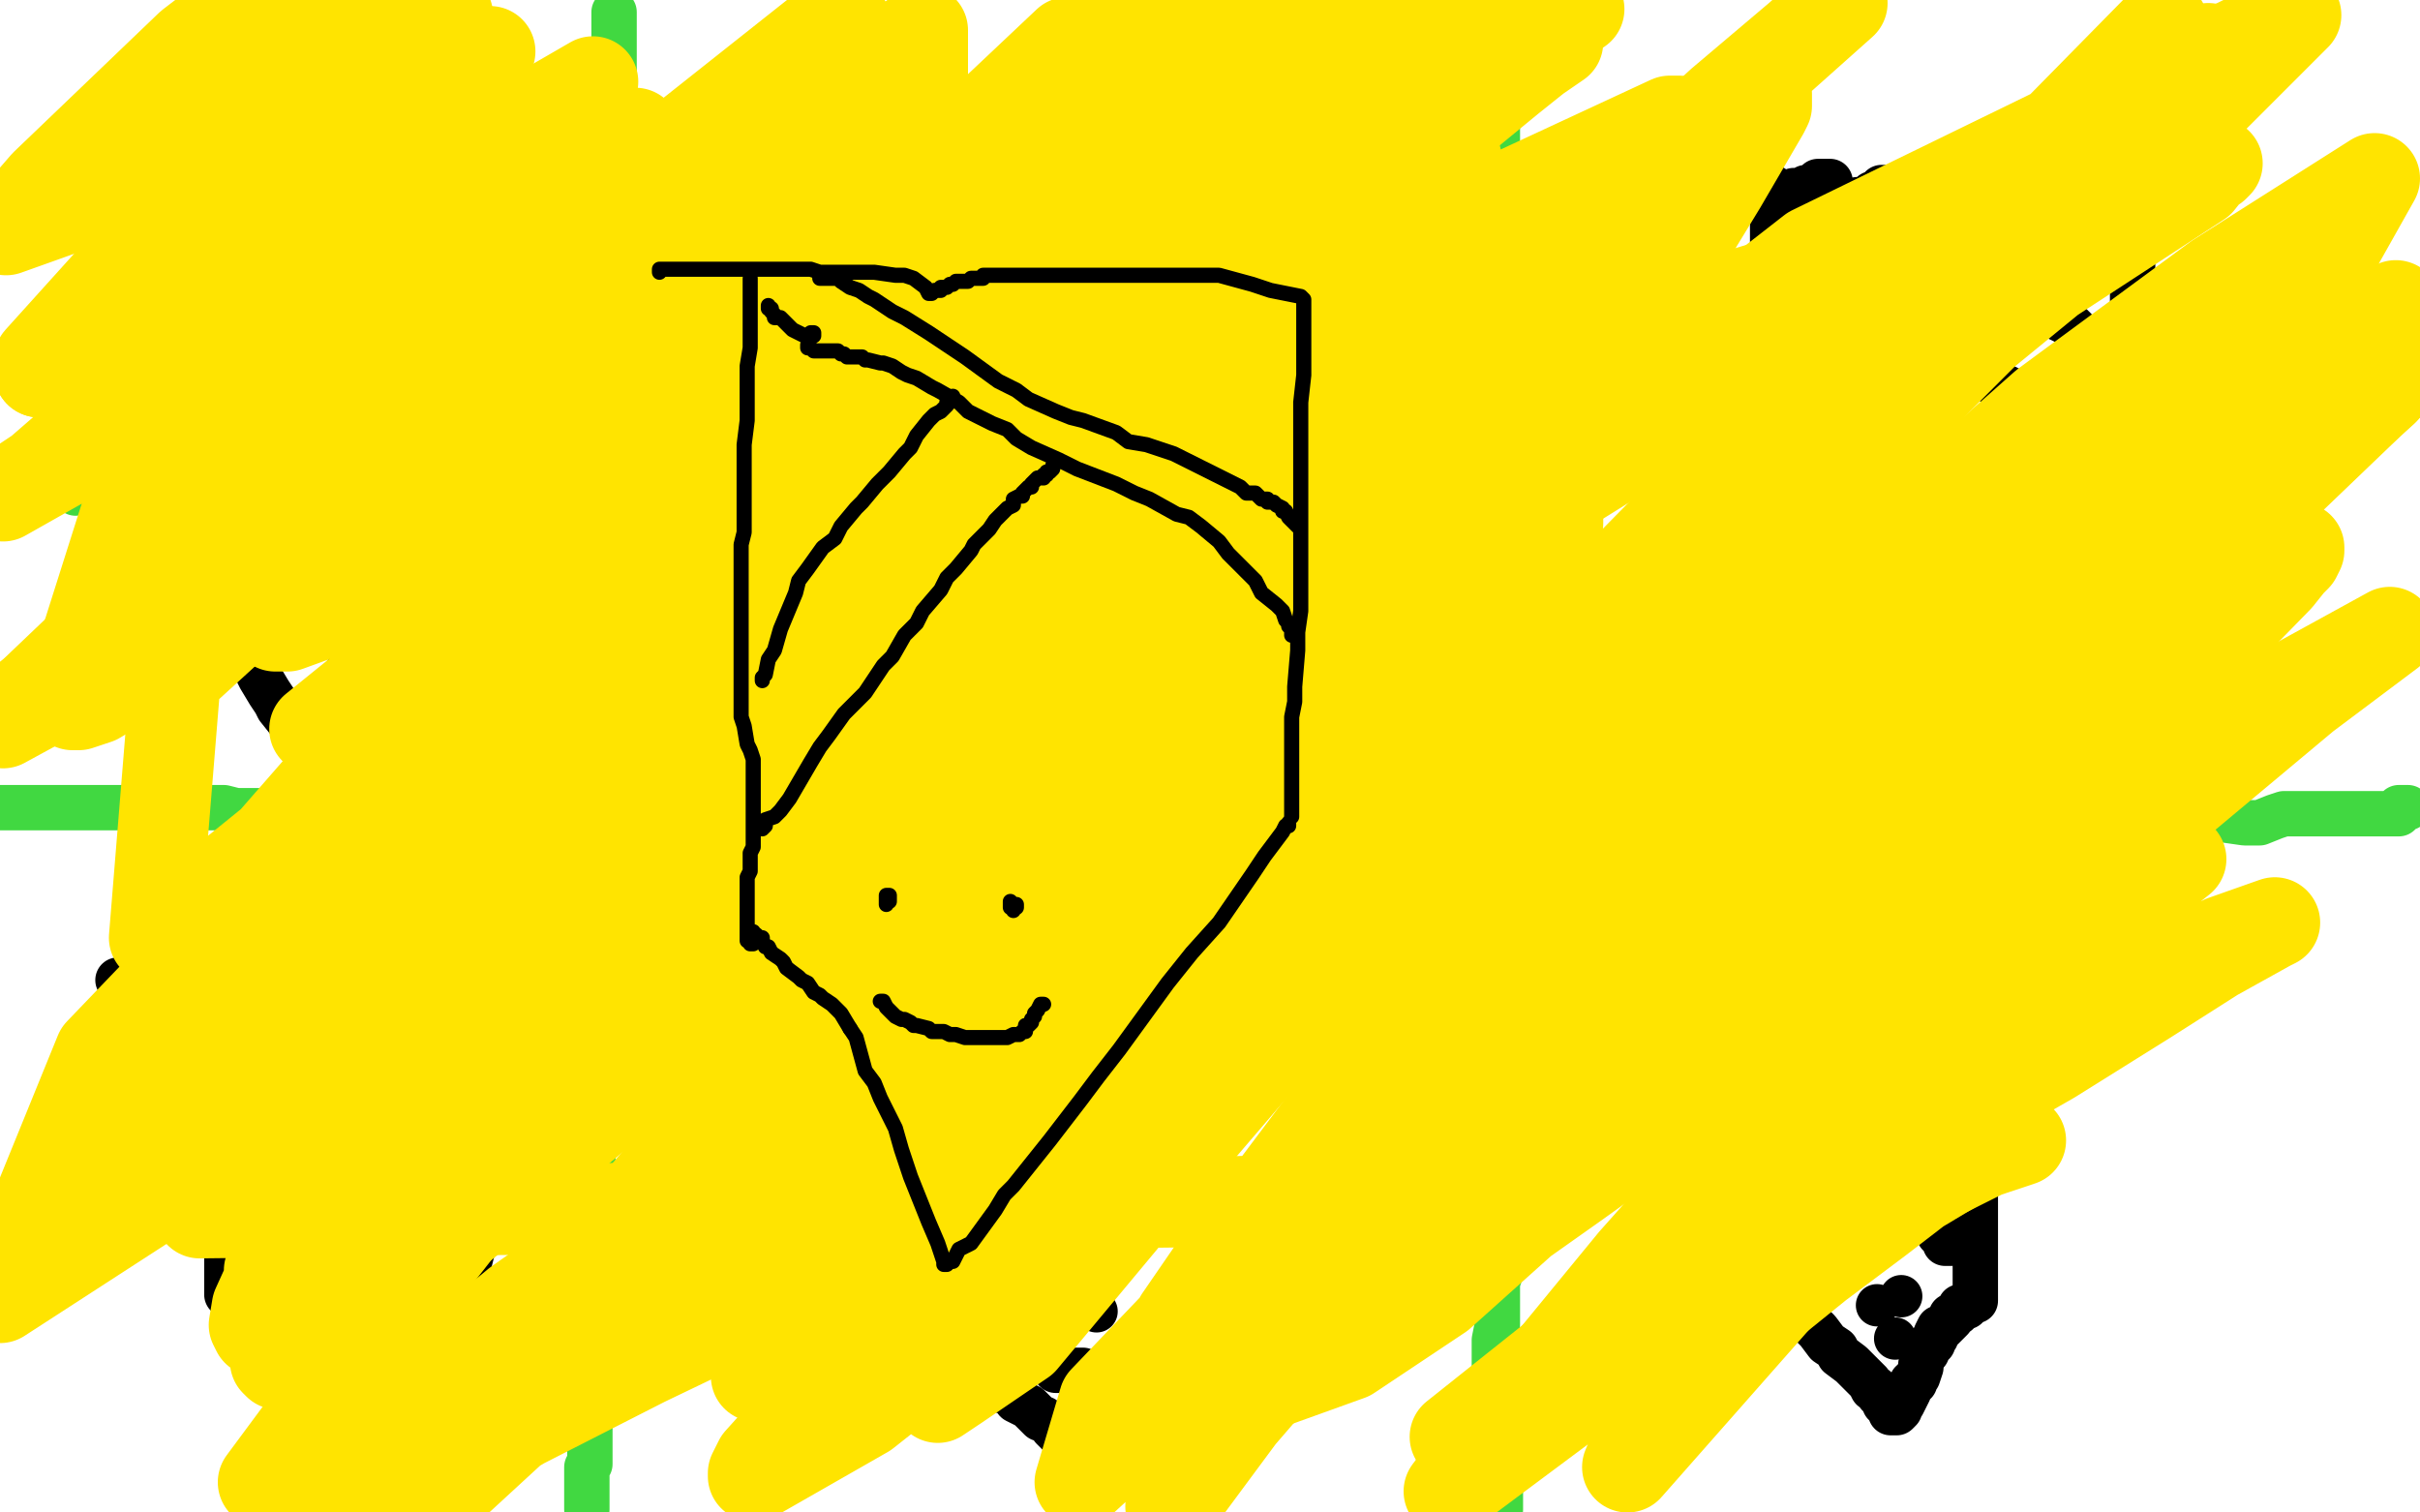 <?xml version="1.0" standalone="no"?>
<!DOCTYPE svg PUBLIC "-//W3C//DTD SVG 1.1//EN"
"http://www.w3.org/Graphics/SVG/1.1/DTD/svg11.dtd">

<svg width="800" height="500" version="1.1" xmlns="http://www.w3.org/2000/svg" xmlns:xlink="http://www.w3.org/1999/xlink" style="stroke-antialiasing: false"><desc>This SVG has been created on https://colorillo.com/</desc><rect x='0' y='0' width='800' height='500' style='fill: rgb(255,255,255); stroke-width:0' /><polyline points="203,4 203,5 203,5 203,6 203,7 203,8 203,9 203,10 203,11 203,12 203,13 203,14 203,15 203,16 203,17 203,19 203,20 203,21 203,23 203,24 203,25 203,28 203,30 203,31 203,34 203,36 203,37 203,42 203,45 203,46 203,47 203,48 203,49 203,52 203,54 203,56 203,59 203,61 203,63 203,66 203,68 203,69 203,70 203,71 203,73 203,75 203,76 203,79 203,80 203,81 203,83 203,84 203,85 203,88 203,89 203,92 203,94 203,97 203,99 203,100 203,103 203,105 203,107 203,109 203,113 203,115 203,116 203,117 203,118 203,119 203,121 203,124 203,126 203,132 203,134 203,136 203,138 203,139 203,140 203,141 203,142 203,145 203,146 203,147 203,149 203,151 203,152 203,153 203,155 203,156 203,157 203,161 203,163 203,164 203,167 203,169 203,170 203,174 202,176 202,177 202,180 201,181 201,182 201,183 201,184 201,186 201,188 201,190 201,191 201,193 201,194 201,195 201,196 201,197 201,198 201,199 201,200 201,201 201,202 201,203 201,204 201,206 201,207 201,209 201,210 201,211 201,215 201,216 201,218 201,220 200,220 200,221 200,223 200,225 200,228 200,229 200,231 200,235 200,236 200,237 199,238 199,240 199,241 199,242 199,243 199,245 199,246 199,248 199,251 199,253 199,258 199,260 199,261 199,263 199,265 199,266 199,269 199,270 199,271 199,273 199,274 199,275 199,278 199,279 199,281 198,283 198,284 198,287 198,289 198,291 198,293 198,295 198,296 198,298 198,299 198,300 198,302 198,303 198,304 198,305 198,306 198,309 198,311 198,313 198,314 198,319 198,321 198,325 197,327 197,328 197,332 197,334 196,337 196,339 196,340 196,341 196,343 196,344 196,345 196,347 196,348 196,350 196,351 196,352 196,353 196,358 196,362 196,366 196,368 196,369 196,372 196,373 196,374 196,378 196,381 196,384 196,386 196,389 196,390 196,391 196,394 195,395 195,397 195,399 195,400 195,401 195,403 195,405 195,406 195,407 195,408 195,409 195,410 195,411 195,412 195,414 195,417 195,425 195,428 195,432 195,434 195,435 195,436 195,437 195,439 195,443 195,444 195,445 195,446 195,448 195,450 195,452 195,455 195,461 195,463 195,465 195,467 195,468 195,469 195,470 195,472 195,477 195,479 195,481 195,482 195,484 194,485 194,486 194,487 194,488 194,489 194,490 194,491 194,492 194,493 194,494 194,495 194,497 194,498 194,499" style="fill: none; stroke: #41d841; stroke-width: 15; stroke-linejoin: round; stroke-linecap: round; stroke-antialiasing: false; stroke-antialias: 0; opacity: 1.0"/>
<polyline points="494,1 494,2 494,2 495,3 495,3 495,4 495,4 495,5 495,5 495,6 495,6 495,7 495,8 495,10 495,11 495,12 495,13 495,15 495,16 495,18 495,19 495,21 495,22 495,24 495,26 495,28 495,32 495,33 495,34 495,37 495,38 495,39 495,41 495,42 495,44 495,46 495,48 495,50 495,51 495,53 495,57 495,59 495,60 495,64 495,65 495,68 495,71 495,72 495,74 495,78 495,80 495,82 495,83 495,84 495,86 495,88 495,89 495,92 495,94 495,96 495,98 495,100 495,101 495,103 495,105 495,108 495,109 495,110 495,111 495,112 495,113 495,116 495,118 495,119 495,122 495,124 495,127 495,130 495,132 495,136 495,137 495,141 495,143 495,146 495,154 495,160 495,164 495,169 496,176 496,178 497,181 497,183 498,186 499,192 499,195 500,198 501,204 501,205 501,206 501,207 501,208 501,209 501,210 501,212 501,214 500,216 500,218 500,220 500,222 500,224 500,227 500,231 500,234 500,240 500,244 500,251 500,260 500,263 500,266 501,271 501,274 501,276 501,280 501,283 501,288 501,289 501,291 501,296 501,299 501,302 500,306 499,308 499,311 499,317 499,320 499,324 499,336 499,344 499,351 499,365 499,370 500,384 501,391 502,395 502,397 501,399 500,405 499,409 498,413 496,421 495,424 495,428 495,438 494,443 494,454 494,460 494,464 494,475 494,479 494,481 496,482 496,483 496,484 496,485 496,488 496,491 496,497 496,499" style="fill: none; stroke: #41d841; stroke-width: 15; stroke-linejoin: round; stroke-linecap: round; stroke-antialiasing: false; stroke-antialias: 0; opacity: 1.0"/>
<polyline points="1,162 2,162 2,162 3,162 3,162 4,162 4,162 5,162 5,162 6,162 6,162 8,162 9,162 10,162 11,162 12,162 13,162 14,162 16,162 17,162 18,162 19,162 20,162 21,162 22,162 23,162 24,162 25,162 25,163" style="fill: none; stroke: #41d841; stroke-width: 15; stroke-linejoin: round; stroke-linecap: round; stroke-antialiasing: false; stroke-antialias: 0; opacity: 1.0"/>
<polyline points="0,267 1,267 1,267 3,267 3,267 4,267 4,267 5,267 5,267 7,267 7,267 9,267 9,267 12,267 12,267 18,267 20,267 23,267 28,267 30,267 31,267 36,267 37,267 40,267 41,267 43,267 46,267 47,267 49,267 51,267 53,267 55,267 56,267 58,267 60,267 61,267 62,267 63,267 64,267 65,267 67,267 68,267 70,267 71,267 72,267 74,267 78,268 79,268 84,268 87,268 90,268 96,268 100,268 103,268 109,268 112,268 116,270 117,270 118,270 119,270 121,270 128,268 132,267 141,265 145,264 149,263 155,263 157,263 160,263 164,263 167,263 169,263 174,263 177,264 183,264 187,265 190,265 195,266 197,266 199,266 203,266 205,266 208,266 214,266 217,266 220,266 226,266 230,266 234,266 246,266 253,266 273,272 287,275 302,279 332,285 345,286 359,286 383,279 384,279 385,279 388,277 390,276 393,276 400,274 403,273 408,273 414,273 417,273 420,274 426,275 429,275 432,275 438,275 442,275 447,275 450,275 452,275 457,275 460,275 463,275 468,275 471,275 478,275 481,275 484,275 490,275 492,275 495,275 497,275 502,275 505,275 509,275 512,275 515,275 521,277 524,277 527,278 534,279 536,280 537,281 538,281 540,280 543,279 546,278 549,277 555,276 557,275 561,274 562,273 564,273 569,273 571,273 573,272 578,272 580,271 582,271 587,271 589,271 593,271 594,271 597,271 599,271 603,271 605,271 609,271 612,271 614,271 618,271 620,272 625,273 626,273 628,273 631,273 634,273 636,273 641,274 643,274 646,274 653,275 658,276 663,277 670,277 673,277 674,277 674,278 676,278 677,278 679,278 682,278 686,277 699,274 705,274 712,273 719,271 722,271 724,271 729,271 732,271 735,271 742,272 745,272 747,272 752,270 755,269 758,269 763,269 766,269 770,269 772,269 774,269 778,269 779,269 781,269 783,269 786,269 787,269 790,269 792,269 793,269 793,268 793,267 794,267 795,267 796,267" style="fill: none; stroke: #41d841; stroke-width: 15; stroke-linejoin: round; stroke-linecap: round; stroke-antialiasing: false; stroke-antialias: 0; opacity: 1.0"/>
<polyline points="59,58 60,58 61,58 63,58 64,58 65,58 66,58 67,57 68,57 69,57 70,57 71,57 72,57 73,57 74,56 75,56 76,56 78,56 79,55 80,55 82,54 84,54 86,54 87,54 88,54 89,54 91,54 92,54 94,54 95,54 96,54 98,55 99,55 101,55 103,55 103,56 104,56 105,56 107,56 108,56 109,56 110,56 111,56 112,56 114,56 115,56 116,56 117,56 119,56 120,56 122,56 124,56 125,56 126,56 128,56 129,56 130,56 131,56 132,56 133,56 135,57 136,58 137,58 138,58 139,58 140,58 141,58 142,59 143,59 144,59 145,59 146,60 148,60 149,60 150,60 151,60 152,60 154,60 155,60 156,60 156,61 157,61 158,61 159,61 160,61 161,61 162,61 163,61 164,61 165,61 166,61 167,61 168,61 169,61 170,61 171,61 172,61 173,61 174,61 175,61 176,61 177,61 178,61 179,61" style="fill: none; stroke: #000000; stroke-width: 15; stroke-linejoin: round; stroke-linecap: round; stroke-antialiasing: false; stroke-antialias: 0; opacity: 1.0"/>
<polyline points="180,61 180,62 180,62 180,63 180,63 180,64 180,64 180,66 180,66 180,67 180,67 180,68 180,72 180,73 180,75 180,77 180,78 180,80 180,81 179,83 179,87 179,89 179,90 179,95 179,96 179,98 179,101 179,102 179,104 179,105 179,106 179,110 179,111 179,115 179,117 179,118 179,120 179,123 179,126 179,128 179,130 179,132 179,137 179,139 179,141 179,145 179,147 179,149 179,152 179,153 179,154 179,157 179,159 179,161 179,162 179,161 179,160" style="fill: none; stroke: #000000; stroke-width: 15; stroke-linejoin: round; stroke-linecap: round; stroke-antialiasing: false; stroke-antialias: 0; opacity: 1.0"/>
<polyline points="62,58 61,58 61,58 60,58 60,58 59,58 59,58 58,58 57,58 56,58 55,58 54,58 53,58 52,58 51,58 50,58 49,58 48,58 47,58 46,58 45,58 44,58 43,58 43,59 42,59 41,59 41,60 41,61 41,61 41,62 41,62 41,64 41,64 41,65 41,65 41,66 41,66 41,71 41,71 41,74 41,76 41,78 41,79 41,83 41,85 41,86 41,91 41,92 41,94 41,98 42,100 42,103 43,109 43,113 43,119 43,122 43,124 43,129 43,131 43,134 44,140 44,142 44,143 44,146 44,147 44,149 44,152 44,153 44,157 44,158 44,159 44,160 44,161 44,161 44,163 44,163 45,164 45,164 46,165 46,165 47,166 47,166 47,167 48,169 50,169 51,172 53,173 54,175 55,176 57,179 58,180 62,185 65,188 66,191 70,196 72,199 75,204 78,206 79,210 83,217 85,222 86,224 89,229 91,232 92,234 96,239 97,240 98,241" style="fill: none; stroke: #000000; stroke-width: 15; stroke-linejoin: round; stroke-linecap: round; stroke-antialiasing: false; stroke-antialias: 0; opacity: 1.0"/>
<polyline points="100,247 100,246 100,246 101,246 101,246 101,245 101,245 102,244 102,244 103,243 103,243 104,240 104,240 106,238 106,236 109,230 112,226 117,219 120,215 122,212 127,205 128,202 131,199 135,192 138,189 143,182 145,180 147,177 150,173 151,172 153,170 154,168 155,168 155,167 156,167 157,167 158,167 159,167 159,166 160,166 160,165 161,165 162,164 163,164 163,163 164,163 165,162 166,162 167,161 168,161 168,160 169,160" style="fill: none; stroke: #000000; stroke-width: 15; stroke-linejoin: round; stroke-linecap: round; stroke-antialiasing: false; stroke-antialias: 0; opacity: 1.0"/>
<polyline points="77,63 78,63 78,63 80,63 80,63 81,63 81,63 84,63 84,63 86,63 86,63 92,63 92,63 95,64 95,64 100,66 116,71 124,74 131,77 143,81 146,83 148,83 152,87 154,88 156,89 158,91 159,91 160,92 161,92 162,92 163,92 164,92 165,93 165,94 165,95 166,96 167,96 167,97 168,97 168,98 169,98 170,98" style="fill: none; stroke: #000000; stroke-width: 15; stroke-linejoin: round; stroke-linecap: round; stroke-antialiasing: false; stroke-antialias: 0; opacity: 1.0"/>
<polyline points="48,81 49,81 49,81 49,82 49,82 50,82 50,82 51,82 51,82 52,82 52,82 56,83 56,83 57,84 59,84 65,87 67,87 70,88 75,90 78,92 82,94 84,96 87,97 91,99 93,101 95,102 98,103 101,105 103,105 106,106 108,107 110,107 113,107 114,107 116,107 120,107 122,107 123,107 126,107 127,108 130,109 131,109 133,110 135,111 137,111 138,112 140,113 141,114 142,115 144,117 146,117 147,118 148,118 149,119 151,120 152,120 153,120 155,121 156,121 157,121 159,121 161,121 162,122 164,123" style="fill: none; stroke: #000000; stroke-width: 15; stroke-linejoin: round; stroke-linecap: round; stroke-antialiasing: false; stroke-antialias: 0; opacity: 1.0"/>
<polyline points="55,146 56,144 56,144 56,143 56,143 57,142 57,142 58,141 58,141 58,139 58,139 60,137 60,137 62,134 62,134 63,133 64,131 66,129 67,127 69,124 70,123 71,122 73,120 75,117 76,116 78,114 79,113 79,112 80,111 81,110 82,110 82,109 83,109 83,108 84,108 85,108" style="fill: none; stroke: #000000; stroke-width: 15; stroke-linejoin: round; stroke-linecap: round; stroke-antialiasing: false; stroke-antialias: 0; opacity: 1.0"/>
<polyline points="69,178 69,177 69,177 71,176 71,176 72,174 72,174 74,171 74,171 76,169 76,169 77,167 77,167 83,159 83,159 85,155 88,151 93,143 95,140 96,138 98,135 100,134 101,133 104,129 105,127 107,125 108,123 109,122 110,121 111,120 111,119 111,118 112,118 113,117 113,115 114,115 114,114 115,114 115,113 116,113" style="fill: none; stroke: #000000; stroke-width: 15; stroke-linejoin: round; stroke-linecap: round; stroke-antialiasing: false; stroke-antialias: 0; opacity: 1.0"/>
<circle cx="96.5" cy="183.5" r="7" style="fill: #000000; stroke-antialiasing: false; stroke-antialias: 0; opacity: 1.0"/>
<circle cx="115.5" cy="182.5" r="7" style="fill: #000000; stroke-antialiasing: false; stroke-antialias: 0; opacity: 1.0"/>
<polyline points="92,202 93,202 93,202 94,202 94,202 95,202 95,202 96,202 96,203 97,203 98,203 98,204 99,204 100,204 101,204 101,205 102,205 103,205 104,205" style="fill: none; stroke: #000000; stroke-width: 15; stroke-linejoin: round; stroke-linecap: round; stroke-antialiasing: false; stroke-antialias: 0; opacity: 1.0"/>
<polyline points="276,54 278,54 278,54 279,54 279,54 280,54 280,54 281,53 281,53 282,53 282,53 285,53 285,53 286,53 286,52 289,52 291,52 292,51 293,51 295,51 298,51 299,51 301,51 303,51 304,51 305,51 307,51 309,51 310,51 312,51 314,51 315,51 316,51 317,51 318,51 319,51 321,51 322,51 323,51 324,51 325,51 326,51 327,51 328,51 329,51 330,51 331,50 332,50 333,49 334,49 335,49 336,49 337,49 339,49 340,49 341,49 342,48 343,48 344,48 345,48 347,48 348,48 350,48 352,48 353,48 355,48 356,48 357,48 359,48 360,48 361,48 362,48 363,48 364,48 365,48 367,48 368,48 370,48 372,48 373,48 375,48 376,48 377,48 378,48 379,48 381,48 383,48 385,48 388,48 389,48 391,48 393,48 395,48 395,49 396,49 397,49 398,49 399,49 400,49 401,49 402,49 403,49 405,49 406,49 408,49 409,49 411,48 413,48 414,48 415,48 416,48 417,47 418,47 419,47 420,47 421,47 422,47 423,47 424,47 425,47 426,47 427,47 428,47 429,47 431,47 432,47 433,47 434,47 435,47 436,47 437,47 438,47 439,47 440,47 441,47 442,47 443,47 444,47 447,46 449,46 453,46 455,46 457,46 459,46 462,48 464,48 466,49 468,50 469,50 470,50 471,51 471,52 471,53 471,54 471,57 471,60 471,62 472,68 472,70 472,75 472,77 472,79 472,83 473,85 473,87 473,90 473,92 474,96 474,101 474,103 474,105 474,108 474,111 474,112 474,115 474,117 475,119 475,120 475,122 475,124 475,126 475,128 476,130 476,131 476,132 476,134 476,136 476,137 476,138 476,140 476,141 476,142 476,143 476,146 476,148 475,149 474,152 471,155 470,157 469,159 465,163 463,164 460,168 458,170 456,172 452,174 451,176 448,178 447,179 445,181 443,182 439,187 437,190 433,193 428,197 426,198 422,202 420,204 419,206 414,213 411,216 409,219 406,223 404,225 401,228 401,230 399,230 397,232 395,232 395,233 394,233 392,233 392,234 391,234 390,235 389,236 389,238 387,238 387,240 386,240 385,240 385,241 384,241 383,242 382,242 382,243 381,243 380,243 379,243 378,243 377,243 374,241 373,240 371,239 368,237 367,236 363,234 360,233 358,231 354,229 352,227 351,225 348,221 346,219 346,218 343,215 341,214 340,211 337,208 336,207 333,203 333,202 331,200 328,196 328,195 326,193 323,191 322,190 321,188 319,186 317,185 317,184 315,183 315,182 314,181 313,180 312,179 311,179 310,179 310,178 309,177 306,175 305,175 304,174 301,173 300,172 298,171 296,171 295,171 295,170 295,172 295,171 295,170 295,164 295,161 295,158 294,155 293,150 293,147 293,140 293,137 292,131 292,128 292,126 291,120 291,117 291,114 290,109 290,106 290,104 290,99 290,96 290,93 290,87 290,84 290,79 290,76 290,74 290,70 290,69 290,68 290,66 290,65 290,64 290,63" style="fill: none; stroke: #000000; stroke-width: 15; stroke-linejoin: round; stroke-linecap: round; stroke-antialiasing: false; stroke-antialias: 0; opacity: 1.0"/>
<polyline points="315,60 316,60 316,60 317,60 317,60 318,60 318,60 319,60 319,60 322,60 322,60 323,60 323,60 324,60 324,60 328,60 330,60 334,60 336,60 337,60 341,61 343,61 344,62 348,63 349,64 353,66 354,67 356,68 356,69 359,70 360,71 362,72 363,72 364,73 366,74 368,75 369,75 370,75 371,76 372,76 373,76 376,77 377,78 379,78 380,78 381,79 383,79 385,80 387,81 388,82 391,83 392,84 396,85 398,86 399,87 403,89 405,89 407,91 413,92 415,93 417,94 421,96 424,97 427,99 429,100 431,100 433,101 437,103 439,105 446,106 452,107 456,109 460,110 461,110 461,111 463,112 467,113 481,120 486,122 490,125 492,126" style="fill: none; stroke: #000000; stroke-width: 15; stroke-linejoin: round; stroke-linecap: round; stroke-antialiasing: false; stroke-antialias: 0; opacity: 1.0"/>
<polyline points="294,92 295,92 295,92 296,92 296,92 299,93 299,93 304,95 304,95 306,96 306,96 308,97 308,97 314,100 314,100 318,102 325,104 327,106 329,107 333,107 336,108 337,109 341,110 344,111 346,113 351,114 354,116 360,117 363,119 365,120 369,121 371,122 373,122 377,123 380,124 382,124 387,126 389,127 392,128 398,129 401,131 405,132 407,134 411,135 416,137 418,138 420,138 425,141 426,141 428,142 432,143 434,144 436,144 440,146 441,147 443,148 446,149 449,151 451,151 453,151 454,152 457,154 460,154 463,156 465,157 466,159 467,159 467,160 467,161 467,162" style="fill: none; stroke: #000000; stroke-width: 15; stroke-linejoin: round; stroke-linecap: round; stroke-antialiasing: false; stroke-antialias: 0; opacity: 1.0"/>
<polyline points="302,157 302,156 302,156 303,155 303,155 304,154 304,154 305,152 305,152 305,150 305,150 307,148 307,148 308,146 308,146 311,140 312,138 314,134 319,127 322,123 325,119 328,114 330,113 332,110 333,108 334,108 334,107 334,106" style="fill: none; stroke: #000000; stroke-width: 15; stroke-linejoin: round; stroke-linecap: round; stroke-antialiasing: false; stroke-antialias: 0; opacity: 1.0"/>
<polyline points="323,183 324,182 324,182 325,182 325,182 325,181 325,181 326,180 326,180 328,178 328,178 329,177 329,177 330,174 330,174 333,169 335,167 338,161 341,158 345,154 349,147 352,144 354,140 357,136 359,134 361,131 364,127 365,125 366,125 366,124 367,124" style="fill: none; stroke: #000000; stroke-width: 15; stroke-linejoin: round; stroke-linecap: round; stroke-antialiasing: false; stroke-antialias: 0; opacity: 1.0"/>
<circle cx="362.5" cy="178.5" r="7" style="fill: #000000; stroke-antialiasing: false; stroke-antialias: 0; opacity: 1.0"/>
<circle cx="391.5" cy="181.5" r="7" style="fill: #000000; stroke-antialiasing: false; stroke-antialias: 0; opacity: 1.0"/>
<polyline points="360,202 360,203 360,203 361,203 361,203 362,203 362,203 363,203 363,203 364,204 364,204 365,204 365,205 366,205 367,205 368,205 368,206 369,206 370,207 372,207 373,207 374,207 375,207 376,207 377,207 378,207 379,207 380,207 381,207 382,207 383,207 384,207 385,207 386,206 388,206 389,205 390,205" style="fill: none; stroke: #000000; stroke-width: 15; stroke-linejoin: round; stroke-linecap: round; stroke-antialiasing: false; stroke-antialias: 0; opacity: 1.0"/>
<polyline points="586,62 586,63 586,63 586,64 586,64 586,65 586,65 586,67 586,67 586,69 586,69 586,71 586,71 586,77 586,79 586,80 586,82 586,84 587,87 587,91 588,95 588,98 588,103 588,106 588,109 588,110 588,113 588,115 589,117 589,119 590,122 590,124 590,128 590,129 590,131 591,133 591,137 591,139 592,142 592,144 592,145 593,148 593,150 593,151 593,155 593,156 593,157 593,158 594,157 595,157 596,157 596,158 597,158 597,159 600,161 601,164 602,165 606,169 608,170 610,172 615,178 618,182 621,185 625,190 626,192 628,196 629,197 630,198 632,203 633,205 633,207 635,210 635,212 636,214 637,217 638,218 639,218 639,220 641,221 643,223 644,224 645,225 646,225 646,226 647,228 647,229 648,229 648,231 648,232 649,233 649,234 649,235 650,236 651,236 652,236 653,236 653,235 654,234 655,233 655,231 656,230 658,228 659,227 659,225 660,223 661,223 662,222 663,220 664,220 665,217 667,216 668,214 670,211 670,210 671,209 673,205 675,204 677,202 677,201 679,200 681,198 681,196 682,195 685,191 686,190 687,189 688,187 689,187 689,186 690,186 691,185 693,184 694,183 694,182 696,182 698,180 699,180 700,179 701,179 702,178 704,176 705,176 705,175 705,174 705,173 705,170 705,168 705,164 705,162 705,157 705,156 705,153 705,144 705,140 705,136 705,129 705,126 705,123 705,111 705,102 705,94 705,84 705,82 705,81 705,80 705,79 705,75 705,72 705,71 705,70 705,69 705,68 705,67 705,66 705,65 705,64 705,63 705,62 705,61 704,62 703,62 702,63 701,64 700,64 699,65 698,65 697,65 694,65 693,65 691,65 690,65 689,65 687,65 686,65 685,65 683,65 682,65 681,65 678,65 677,65 675,65 674,65 673,65 671,65 670,65 668,65 667,65 665,65 664,65 663,65 662,65 661,65 659,65 658,65 657,65 655,64 654,63 652,63 651,63 650,63 649,63 648,63 647,63 645,63 644,63 643,63 642,63 641,63 640,63 639,63 638,63 637,63 635,63 634,63 633,63 632,63 631,63 631,62 630,62 629,62 628,62 627,62 626,62 625,62 624,62 623,62 622,62 622,63 621,63 620,64 619,64 618,65 617,66 616,66 615,66 614,66 614,67 613,67 612,67 611,67 610,67 610,68 610,69 610,72 610,77" style="fill: none; stroke: #000000; stroke-width: 15; stroke-linejoin: round; stroke-linecap: round; stroke-antialiasing: false; stroke-antialias: 0; opacity: 1.0"/>
<polyline points="591,64 592,64 592,64 593,64 593,64 593,63 593,63 594,63 595,63 596,63 597,62 598,62 599,62 600,62 600,61 601,61 601,60 602,60 603,60 604,60 605,60" style="fill: none; stroke: #000000; stroke-width: 15; stroke-linejoin: round; stroke-linecap: round; stroke-antialiasing: false; stroke-antialias: 0; opacity: 1.0"/>
<polyline points="598,69 599,69 599,69 600,69 600,69 601,69 601,69 602,69 602,69 603,69 603,69 604,69 604,69 606,69 606,69 607,69 608,69 610,69 612,69 613,69 614,69 616,69 617,70 620,71 622,72 623,74 628,76 630,77 634,79 635,79 636,81 639,82 640,83 642,84 645,86 647,86 648,87 652,89 654,90 658,92 659,93 661,94 664,96 665,97 668,98 671,100 673,101 675,102 680,105 684,107 688,111 690,113 693,114 696,119 698,120 699,122 701,123 701,124 702,124 702,125" style="fill: none; stroke: #000000; stroke-width: 15; stroke-linejoin: round; stroke-linecap: round; stroke-antialiasing: false; stroke-antialias: 0; opacity: 1.0"/>
<polyline points="705,151 704,151 704,151 703,151 703,151 702,151 702,151 700,150 700,150 698,148 698,148 696,147 696,147 695,146 695,146 694,145 689,142 687,141 685,139 681,137 679,136 677,135 673,133 671,132 666,130 665,129 663,128 661,127 659,126 658,126 657,125 655,124 653,124 650,122 649,122 646,120 644,120 642,120 639,118 637,118 635,117 632,116 630,115 629,115 626,114 626,113 623,111 622,111 620,110 618,109 616,108 616,107 614,106 613,106 612,105 611,104 610,104 610,103 608,103 607,103 606,102 605,102 605,101 604,101 604,100 603,100 602,100 601,99 600,99 600,98 599,98" style="fill: none; stroke: #000000; stroke-width: 15; stroke-linejoin: round; stroke-linecap: round; stroke-antialiasing: false; stroke-antialias: 0; opacity: 1.0"/>
<polyline points="596,142 597,142 597,142 598,141 598,141 598,140 598,140 599,139 599,139 600,138 600,138 601,137 601,137 603,134 603,134 604,132 605,132 606,131 606,130 608,129 608,127 609,126 610,124 611,124 611,123 612,123 612,122 612,121 614,120 614,119 615,118 615,117 616,117" style="fill: none; stroke: #000000; stroke-width: 15; stroke-linejoin: round; stroke-linecap: round; stroke-antialiasing: false; stroke-antialias: 0; opacity: 1.0"/>
<polyline points="612,161 612,160 612,160 612,159 612,159 612,158 612,158 613,156 613,156 615,155 615,155 616,153 616,153 617,150 617,150 619,147 619,146 620,145 622,143 623,143 623,142 624,141 625,141 626,140 627,139 628,138 629,137 630,137 630,136 631,135 632,134 632,133 633,133 634,132 634,131 634,130 634,129 635,129" style="fill: none; stroke: #000000; stroke-width: 15; stroke-linejoin: round; stroke-linecap: round; stroke-antialiasing: false; stroke-antialias: 0; opacity: 1.0"/>
<polyline points="640,163 641,163 641,163 642,163 642,163" style="fill: none; stroke: #000000; stroke-width: 15; stroke-linejoin: round; stroke-linecap: round; stroke-antialiasing: false; stroke-antialias: 0; opacity: 1.0"/>
<circle cx="664.5" cy="165.5" r="7" style="fill: #000000; stroke-antialiasing: false; stroke-antialias: 0; opacity: 1.0"/>
<polyline points="642,186 643,186 643,186 645,186 645,186 646,186 646,186 647,186 647,186 648,186 648,186 651,186 652,186 653,186 654,186 655,186 656,186 657,186 658,187" style="fill: none; stroke: #000000; stroke-width: 15; stroke-linejoin: round; stroke-linecap: round; stroke-antialiasing: false; stroke-antialias: 0; opacity: 1.0"/>
<polyline points="39,324 40,324 40,324 41,324 42,324 43,324 44,324 45,324 48,324 49,324 51,324 55,323 56,322 58,322 62,321 64,321 66,321 70,320 72,320 75,320 80,320 82,319 86,319 87,319 90,319 93,319 95,319 96,319 101,319 103,319 108,319 110,319 112,319 114,319 119,320 121,320 125,320 127,320 130,320 134,321 135,321 136,321 139,322 140,322 142,322 143,322 144,322 145,322 146,322 147,322 148,322 149,322 150,322 151,322 151,323 151,324 151,325 151,326 152,329 152,330 152,331 152,335 152,336 152,337 152,340 152,341 152,344 152,346 152,348 152,350 152,353 152,354 152,356 152,359 152,361 152,364 152,365 152,367 152,371 152,375 152,381 152,384 152,386 152,388 153,392 154,395 154,397 154,398 154,401 155,403 156,404 156,405 156,406 156,407 156,408 156,409 156,410 156,411 156,413 156,414 155,418 154,421 154,424 150,430 149,434 147,436 144,440 144,441 141,445 141,447 139,450 137,454 136,456 135,457 133,460 133,462 132,463 131,464 130,466 129,467 127,471 126,473 124,475 124,476 123,476 123,478 123,479 123,480 122,480 121,482 120,483 119,483 119,484 117,484 116,484 115,484 114,484 114,483 113,482 112,481 112,480 111,479 110,478 109,476 108,475 108,473 107,472 105,469 105,468 103,466 103,465 102,463 101,461 101,460 100,459 99,456 99,455 98,454 97,452 97,451 96,450 96,449 95,448 94,447 94,446 93,445 92,443 91,442 90,441 89,441 89,440 88,439 87,438 86,437 85,437 85,436 84,436 83,434 83,433 81,433 81,432 79,431 78,430 77,430 77,429 76,428 75,427 75,428 75,427 75,426 75,424 75,422 75,420 75,418 75,414 75,412 75,409 75,407 75,405 75,402 75,400 75,399 75,396 75,394 75,391 75,390 75,389 75,385 75,384 75,383 75,380 75,379 75,378 75,375 75,374 75,371 75,370 75,368 75,366 75,365 75,364 75,362 75,360 75,358 75,357 75,355 75,354 75,353 75,352 75,351 75,350 75,349 75,348 75,347 75,346 75,345 75,344 75,343 76,342 76,341 76,340 76,339 76,338 76,337 76,336 76,335 76,334 77,334 77,333 78,332 78,331 78,333" style="fill: none; stroke: #000000; stroke-width: 15; stroke-linejoin: round; stroke-linecap: round; stroke-antialiasing: false; stroke-antialias: 0; opacity: 1.0"/>
<polyline points="100,329 101,329 101,329 102,329 102,329 103,329 103,329 104,330 104,330 105,330 105,330 106,332 106,332 109,334 109,334 111,336 113,338 119,342 121,344 125,348 131,353 134,357 141,365 143,370 146,374 151,382 154,385 157,389 160,394 161,396 162,397" style="fill: none; stroke: #000000; stroke-width: 15; stroke-linejoin: round; stroke-linecap: round; stroke-antialiasing: false; stroke-antialias: 0; opacity: 1.0"/>
<polyline points="73,342 74,342 74,342 74,343 74,343 75,344 75,344 76,345 76,345 79,349 79,349 83,353 83,353 87,356 87,356 96,366 101,371 110,381 114,386 118,392 125,401 127,406 131,409 138,415 142,418 145,422 152,428 155,430 158,433 160,434 160,435 161,435 162,435" style="fill: none; stroke: #000000; stroke-width: 15; stroke-linejoin: round; stroke-linecap: round; stroke-antialiasing: false; stroke-antialias: 0; opacity: 1.0"/>
<polyline points="86,412 86,411 86,411 87,411 87,411 88,410 88,410 89,408 89,408 90,407 90,407 91,404 91,404 92,403 93,402 94,400 96,399 97,398 97,397 98,397 98,396 99,395 100,395 100,393 101,393 101,392 102,391 102,390 102,389 103,388 104,387 104,386 105,385 105,384 106,384" style="fill: none; stroke: #000000; stroke-width: 15; stroke-linejoin: round; stroke-linecap: round; stroke-antialiasing: false; stroke-antialias: 0; opacity: 1.0"/>
<polyline points="98,435 99,434 99,434 100,432 100,432 100,431 100,431 101,428 101,428 102,425 102,425 103,423 103,423 105,420 105,420 106,417 107,416 107,414 108,414 109,412 110,411 110,410 111,410 112,409 112,408 113,408 113,407 114,407 114,406" style="fill: none; stroke: #000000; stroke-width: 15; stroke-linejoin: round; stroke-linecap: round; stroke-antialiasing: false; stroke-antialias: 0; opacity: 1.0"/>
<circle cx="117.5" cy="434.5" r="7" style="fill: #000000; stroke-antialiasing: false; stroke-antialias: 0; opacity: 1.0"/>
<circle cx="126.5" cy="434.5" r="7" style="fill: #000000; stroke-antialiasing: false; stroke-antialias: 0; opacity: 1.0"/>
<polyline points="116,452 116,453 116,453 117,453 117,453 118,454 118,454 119,454 119,454 120,454 120,454 121,454" style="fill: none; stroke: #000000; stroke-width: 15; stroke-linejoin: round; stroke-linecap: round; stroke-antialiasing: false; stroke-antialias: 0; opacity: 1.0"/>
<polyline points="259,328 260,328 260,328 262,328 262,328 263,328 263,328 264,328 264,328 265,328 265,328 269,328 271,327 274,326 280,324 285,323 289,322 297,320 300,320 303,320 310,320 313,320 316,320 322,319 325,319 328,319 333,319 336,318 340,317 343,317 345,317 350,317 352,317 354,317 358,317 360,317 365,317 367,316 370,316 373,315 375,315 378,314 384,314 387,314 389,314 392,314 393,314 395,315 396,315 397,315 398,315 399,315 399,316 399,317 399,319 399,321 399,326 399,327 399,330 399,337 399,341 399,345 399,354 399,356 399,358 399,362 399,364 399,369 399,371 399,373 399,376 399,377 399,378 399,381 399,383 399,384 399,386 399,387 399,390 399,391 399,392 399,393 400,394 400,397 400,398 400,400 400,401 400,402 400,403 400,404 400,405 400,406 398,411 397,413 396,415 392,423 391,426 389,430 387,435 385,437 384,440 382,443 381,445 380,448 378,450 377,452 375,457 374,459 373,462 371,468 370,470 369,473 368,477 367,480 367,481 365,484 365,486 364,488 364,489 363,489 363,490 362,490 362,489 361,488 360,488 358,486 357,483 355,481 354,479 353,479 353,478 353,477 351,475 348,472 347,470 346,470 345,469 344,469 342,467 341,466 340,465 338,464 336,463 336,462 335,461 332,460 330,458 328,456 327,456 327,455 325,454 324,453 324,451 322,450 321,448 318,446 317,445 316,444 313,442 312,442 311,440 309,439 308,438 308,437 306,437 305,435 302,435 301,434 300,433 299,433 298,433 299,433 299,432 299,431 299,428 299,425 299,422 298,416 298,415 298,414 298,410 298,408 298,407 298,404 298,402 298,401 298,398 298,397 298,394 298,392 298,390 298,387 298,386 297,383 297,382 297,380 297,377 297,375 297,374 297,372 297,369 297,368 297,364 297,363 297,362 297,360 297,359 297,357 297,356 297,354 297,353 297,352 297,350 297,349 297,348 297,347 297,346 297,344 297,343 298,343 298,342 298,342 298,340 298,340 298,339 298,339 298,338" style="fill: none; stroke: #000000; stroke-width: 15; stroke-linejoin: round; stroke-linecap: round; stroke-antialiasing: false; stroke-antialias: 0; opacity: 1.0"/>
<polyline points="340,326 341,326 341,326 342,326 342,326 343,326 343,326 344,327 344,327 345,328 345,328 346,328 347,328 348,329 349,330 350,331 351,332 354,333 355,334 358,336 359,337 360,338 363,340 364,341 366,342 369,343 370,344 374,346 375,347 376,349 380,351 381,352 383,352 385,353 386,354 387,355 389,356 390,356 391,357 392,357 393,358 394,359 395,359" style="fill: none; stroke: #000000; stroke-width: 15; stroke-linejoin: round; stroke-linecap: round; stroke-antialiasing: false; stroke-antialias: 0; opacity: 1.0"/>
<polyline points="303,343 304,343 304,343 305,343 305,343 305,344 305,344 306,344 306,344 306,345 306,345 307,345 307,345 308,346 309,346 309,347 310,347 311,347 311,348 312,349 313,349 314,349 315,350 316,350 317,350 317,351 318,351 319,352 319,353 320,353 321,353 322,354 323,354 323,355 324,355 325,355 326,356 326,357 327,357 328,358 329,359 330,360 331,360 332,361 333,361 334,361 335,361 336,361 337,361 337,362 338,362 339,363 340,364 341,365 341,366 343,367 343,368 344,368 344,369 345,369 346,370 347,370 348,371 348,372 349,372 350,373 351,373 352,374 353,374 354,375 355,376 356,376 357,377 358,377 359,377 360,378 361,379 363,380 364,380 365,380 367,380 370,382 372,382 374,383 375,384 377,384 377,385 379,386 380,387 381,387 384,389 385,391 387,392 390,395 394,396 397,397 402,398 404,398 407,398 408,398 409,398 410,398 411,398" style="fill: none; stroke: #000000; stroke-width: 15; stroke-linejoin: round; stroke-linecap: round; stroke-antialiasing: false; stroke-antialias: 0; opacity: 1.0"/>
<circle cx="297.5" cy="332.5" r="7" style="fill: #000000; stroke-antialiasing: false; stroke-antialias: 0; opacity: 1.0"/>
<polyline points="311,411 311,410 311,410 311,409 311,409 311,408 311,407 311,405 312,405 312,404 313,402 314,399 315,398 316,397 317,393 318,391 320,387 321,384 322,383 323,381 325,380 326,378 327,377 328,376 329,376 329,375 329,374 330,374 330,373 331,373 331,372 332,371" style="fill: none; stroke: #000000; stroke-width: 15; stroke-linejoin: round; stroke-linecap: round; stroke-antialiasing: false; stroke-antialias: 0; opacity: 1.0"/>
<circle cx="334.5" cy="368.5" r="7" style="fill: #000000; stroke-antialiasing: false; stroke-antialias: 0; opacity: 1.0"/>
<polyline points="322,435 322,433 322,433 323,433 323,433 323,432 323,432 324,430 324,430 325,429 325,429 327,425 327,425 329,424 329,424 330,421 333,417 333,415 334,413 336,409 337,408 337,406 338,404 338,403 339,401 339,400 340,399 341,397 341,395 342,394 344,390 345,389 345,387 346,386 346,385 347,385 348,384 348,383 348,382 349,382" style="fill: none; stroke: #000000; stroke-width: 15; stroke-linejoin: round; stroke-linecap: round; stroke-antialiasing: false; stroke-antialias: 0; opacity: 1.0"/>
<circle cx="344.5" cy="433.5" r="7" style="fill: #000000; stroke-antialiasing: false; stroke-antialias: 0; opacity: 1.0"/>
<circle cx="362.5" cy="433.5" r="7" style="fill: #000000; stroke-antialiasing: false; stroke-antialias: 0; opacity: 1.0"/>
<polyline points="348,451 348,452 348,452 349,452 349,452 349,453 349,453 350,453 350,453 351,453 352,453 353,453 354,453 355,453 356,453 357,453 358,453" style="fill: none; stroke: #000000; stroke-width: 15; stroke-linejoin: round; stroke-linecap: round; stroke-antialiasing: false; stroke-antialias: 0; opacity: 1.0"/>
<polyline points="573,338 573,339 573,339 573,340 573,340 573,341 573,341 573,342 573,342 573,343 573,343 573,345 573,345 573,346 573,346 573,347 574,351 574,353 576,357 576,359 577,361 577,365 578,367 578,369 579,374 579,376 580,379 580,384 580,387 580,390 582,398 582,400 583,406 583,408 583,410 583,414 584,415 584,417 584,418 585,419 585,420 586,420 586,421 587,423 588,424 590,426 591,428 592,429 593,431 595,432 598,437 599,438 601,440 604,444 607,446 608,448 612,451 613,452 615,454 617,456 618,457 619,459 620,459 621,461 622,462 623,462 623,464 624,464 624,465 625,466 625,467 626,467 627,467 628,466 628,465 629,464 630,462 631,460 631,459 632,457 633,457 633,456 634,455 635,452 635,451 636,448 637,447 637,446 639,444 639,443 640,442 640,441 641,439 642,439 644,437 645,436 645,435 647,434 648,433 648,432 650,432 650,431 651,430 652,430 653,430 653,429 653,428 653,427 653,426 653,424 653,421 653,419 653,414 653,412 653,408 653,406 653,403 653,398 653,397 653,395 652,392 652,390 651,386 651,384 651,381 650,375 650,372 650,369 650,365 649,363 649,361 649,357 649,355 649,354 649,350 648,349 648,348 648,345 648,344 648,342 648,341 648,340 647,340 646,340 645,340 643,339 642,339 641,339 639,339 637,338 635,338 634,337 631,337 629,336 628,335 625,335 624,335 623,334 620,334 619,334 617,334 614,333 613,333 611,333 610,333 609,333 607,334 606,334 605,334 603,336 601,336 601,337 600,337 599,337 598,337 597,338 596,339 595,339 594,339 593,340 592,340 592,341 591,342 590,342 589,342 589,343" style="fill: none; stroke: #000000; stroke-width: 15; stroke-linejoin: round; stroke-linecap: round; stroke-antialiasing: false; stroke-antialias: 0; opacity: 1.0"/>
<polyline points="602,345 603,345 603,345 603,346 603,346 604,346 604,346 604,347 604,347 605,347 605,347 606,349 606,349 607,349 608,350 610,351 611,351 613,353 615,354 616,356 619,357 621,358 622,359 625,362 627,363 628,364 631,366 631,368 633,368 635,369 635,371 637,371 639,373 639,375 641,377 643,377 643,379 645,380 646,381 646,382 647,383 647,384 648,384" style="fill: none; stroke: #000000; stroke-width: 15; stroke-linejoin: round; stroke-linecap: round; stroke-antialiasing: false; stroke-antialias: 0; opacity: 1.0"/>
<polyline points="589,364 590,364 590,364 590,365 590,365 591,365 591,365 592,366 592,366 593,367 593,367 594,368 594,368 596,369 596,369 598,370 600,372 601,373 605,376 606,377 609,379 613,382 615,384 617,385 620,388 622,391 623,392 625,395 627,396 629,398 631,400 632,401 634,403 636,404 637,404 638,405 639,405 640,406 641,408 642,408 643,409 643,410 643,411 644,411 645,411" style="fill: none; stroke: #000000; stroke-width: 15; stroke-linejoin: round; stroke-linecap: round; stroke-antialiasing: false; stroke-antialias: 0; opacity: 1.0"/>
<polyline points="592,407 592,405 592,405 593,404 593,404 593,402 593,402 594,401 594,401 594,400 594,400 595,399 595,399 596,398 596,398 597,397 598,395 600,394 600,393 602,392 603,391 603,390 604,390 605,390 605,389 606,389 607,388 608,387 609,386" style="fill: none; stroke: #000000; stroke-width: 15; stroke-linejoin: round; stroke-linecap: round; stroke-antialiasing: false; stroke-antialias: 0; opacity: 1.0"/>
<polyline points="602,419 603,419 603,419 604,419 604,419 605,419 605,419 607,417 607,417 609,416 609,416 610,415 610,415 611,414 611,414 612,414 613,412 614,412 614,411 615,411 616,411 616,410 617,409 617,408 618,408 619,407 620,407 620,406" style="fill: none; stroke: #000000; stroke-width: 15; stroke-linejoin: round; stroke-linecap: round; stroke-antialiasing: false; stroke-antialias: 0; opacity: 1.0"/>
<circle cx="620.5" cy="431.5" r="7" style="fill: #000000; stroke-antialiasing: false; stroke-antialias: 0; opacity: 1.0"/>
<circle cx="628.5" cy="428.5" r="7" style="fill: #000000; stroke-antialiasing: false; stroke-antialias: 0; opacity: 1.0"/>
<circle cx="626.5" cy="442.5" r="7" style="fill: #000000; stroke-antialiasing: false; stroke-antialias: 0; opacity: 1.0"/>
<polyline points="61,185 61,184 61,184 62,183 62,183 65,181 65,181 67,180 67,180 70,177 70,177 85,169 85,169 95,163 95,163 106,153 138,127 152,117 174,102 181,97 190,92 205,86 212,84 219,84 229,80 232,78 235,77 237,75 236,76 234,78 227,83 192,107 165,126 140,144 93,178 74,191 57,202 37,219 30,225 26,229 24,232 24,233 26,233 32,231 47,222 66,211 90,196 145,168 169,152 197,133 236,103 246,92 251,86 255,82 256,79 256,80 252,84 244,92 231,100 191,124 169,136 150,149 119,174 109,184 95,197 92,203 91,207 95,207 106,203 155,170 191,144 229,117 295,64 308,47 304,50 298,57 284,76 260,112 237,149 197,219 175,254 143,307 134,323 131,330 129,334 130,330 150,301 179,260 215,216 296,127 340,91 377,61 429,22 440,14 445,10 448,8 448,9 446,10 441,14 426,22 365,69 332,97 295,129 227,191 199,218 176,240 157,257 155,259 154,260 198,209 244,164 296,118 396,50 441,29 472,13 437,18 333,80 232,158 190,198 161,227 132,262 129,267 129,268 144,259 216,197 266,156 316,113 402,34 434,3 411,3 238,145 152,226 126,250 116,259 111,264 111,262 121,252 133,239 159,217 220,184 255,172 288,161 343,144 358,137 370,131 371,130 371,129 369,129 364,129 347,132 265,174 217,200 173,230 102,280 77,300 63,310 56,319 58,318 64,315 77,305 145,271 195,251 249,233 360,203 406,189 474,159 495,147 504,141 508,136 485,137 453,146 408,165 307,224 258,261 211,300 142,368 125,389 119,399 120,397 162,357 216,301 272,238 380,119 431,71 475,31 497,4 302,119 255,155 176,230 149,261 133,283 124,298 124,300 129,297 142,289 195,246 233,215 275,179 366,107 412,73 458,45 522,3 437,51 277,167 229,215 189,255 133,322 119,343 115,353 113,359 117,357 149,339 184,311 279,229 329,181 381,133 471,49 499,26 509,18 515,13 515,14 499,25 466,53 382,126 338,169 292,217 201,314 162,363 129,402 97,442 93,448 91,450 92,451 102,446 169,392 216,353 268,312 374,235 425,198 474,165 555,113" style="fill: none; stroke: #ffe400; stroke-width: 30; stroke-linejoin: round; stroke-linecap: round; stroke-antialiasing: false; stroke-antialias: 0; opacity: 1.0"/>
<polyline points="555,113 581,100 591,95 597,91 596,91 566,100 519,118" style="fill: none; stroke: #ffe400; stroke-width: 30; stroke-linejoin: round; stroke-linecap: round; stroke-antialiasing: false; stroke-antialias: 0; opacity: 1.0"/>
<polyline points="519,118 421,174 366,212 315,249 222,322 187,359 163,384 144,406 141,408 141,409 142,408 162,389 239,325 284,286 336,243 436,151 486,110 569,34 595,12 605,3" style="fill: none; stroke: #ffe400; stroke-width: 30; stroke-linejoin: round; stroke-linecap: round; stroke-antialiasing: false; stroke-antialias: 0; opacity: 1.0"/>
<polyline points="605,3 609,1 535,67 493,110 398,198 351,237 305,271 228,327 203,347 187,362 177,373 177,375 177,374 189,358 249,300 289,258 335,208 434,105 482,55 477,33 315,172 267,215 223,258 186,295 139,358 127,377 122,388 130,383 145,366 204,313 243,280 284,247 364,187 397,161 422,143 439,128 441,126 441,125 439,125 407,139 310,202 264,234 178,308 141,343 111,386 90,417 89,420 89,421 97,416 121,395 159,364 256,286 308,242 357,205 445,138 478,110 528,75 538,69 541,67 541,66 540,67 459,117 410,154 361,193 264,280 216,326 172,380 107,463 87,490 134,484 344,248 364,222 445,131 482,94 519,63 550,42 554,40 555,40 552,40 468,79 423,103 378,126 306,171 268,198 191,270 154,322 120,371 90,421 85,432 84,438 85,440 92,440 106,434 175,383 225,337 277,289 385,198 442,156 502,111 575,48 584,33 584,31 584,33 584,35 583,37 569,61 544,102 511,150 454,242 427,282 385,347 371,371 363,383" style="fill: none; stroke: #ffe400; stroke-width: 30; stroke-linejoin: round; stroke-linecap: round; stroke-antialiasing: false; stroke-antialias: 0; opacity: 1.0"/>
<polyline points="363,383 357,391 349,400 373,368 408,329 458,283 674,90 702,65 730,16 510,225 425,324 390,373 359,412" style="fill: none; stroke: #ffe400; stroke-width: 30; stroke-linejoin: round; stroke-linecap: round; stroke-antialiasing: false; stroke-antialias: 0; opacity: 1.0"/>
<polyline points="359,412 336,435 315,458 312,460 310,462 316,458 338,443 373,401 541,205 567,172 667,61 715,8 472,255 345,412 309,446 302,454 300,456 298,458 304,451 320,438 349,411 431,317 478,269 529,219 634,128 678,92 727,60 731,55 733,54 732,55 650,107 509,219 486,238 398,329 349,381 307,421 278,453 251,483 249,487 249,488 251,487 286,467 329,433 377,385 425,335 531,236 581,185 679,87 722,42 759,5 599,83 549,122 502,167 419,250 381,292 343,339 291,395 279,407 271,414 266,419 263,423 263,426 213,450 162,476 136,492 213,447 248,427 275,408 299,394 319,383 322,381 321,380 317,379 308,379 274,382 249,392 197,418 164,439 134,465 114,482 100,493 99,494 100,493 104,488 113,479 171,431 215,400 307,335 355,307 403,286 448,257 453,255 454,254 455,254 433,267 404,285 372,306 298,359 259,390 225,420 160,480 145,495 170,472 270,378 323,331 378,285 433,231 513,157 519,149 520,148 520,150 513,157 488,176 414,233 378,260 344,290 285,340 261,368 236,394 214,421 211,427 211,430 212,429 231,415 264,389 298,361 375,301 418,272 456,249 497,228 504,226 507,225 507,227 502,235 448,281 410,314 370,349 309,400 286,419 272,431 258,445 255,449 254,450 256,449 283,427 312,398 390,311 428,272 459,240 501,192 509,181 515,173 515,172 515,171 500,189 440,241 404,272" style="fill: none; stroke: #ffe400; stroke-width: 30; stroke-linejoin: round; stroke-linecap: round; stroke-antialiasing: false; stroke-antialias: 0; opacity: 1.0"/>
<polyline points="404,272 373,301 342,330 335,337 333,339 332,339 333,339 418,276 558,184 570,163" style="fill: none; stroke: #ffe400; stroke-width: 30; stroke-linejoin: round; stroke-linecap: round; stroke-antialiasing: false; stroke-antialias: 0; opacity: 1.0"/>
<polyline points="421,408 388,457" style="fill: none; stroke: #ffe400; stroke-width: 30; stroke-linejoin: round; stroke-linecap: round; stroke-antialiasing: false; stroke-antialias: 0; opacity: 1.0"/>
<polyline points="570,163 568,164 565,170 549,202 531,234 508,274 483,314 421,408" style="fill: none; stroke: #ffe400; stroke-width: 30; stroke-linejoin: round; stroke-linecap: round; stroke-antialiasing: false; stroke-antialias: 0; opacity: 1.0"/>
<polyline points="388,457 456,410 618,278 671,231 722,192 794,123 792,101 768,114 738,137 704,165 631,232 595,267 526,336 494,370 461,409 410,468 390,495" style="fill: none; stroke: #ffe400; stroke-width: 30; stroke-linejoin: round; stroke-linecap: round; stroke-antialiasing: false; stroke-antialias: 0; opacity: 1.0"/>
<polyline points="390,495 387,498 563,266 661,175 713,129 767,91 785,59 733,92 676,134 560,237 507,290 461,340 401,420 390,436 386,444 386,446 386,445 388,443 414,421 450,391 494,353 595,276 644,240 727,175 755,154 765,144 770,139 770,138 768,138 727,158 673,196 467,355 446,378 408,418 365,463 357,490 470,387 694,208 743,169 788,129 560,191 390,313 309,386 279,418 259,443 250,455 250,453 261,431 294,385 397,267 458,210 520,160 639,86 678,70 703,58 704,58 702,58 667,68 615,88 509,139 453,173 399,206 326,254 304,270 294,278 288,280 289,279 297,268 333,226 447,109 495,3 320,144 273,188 225,235 181,274 124,323 116,329 113,329 115,328 155,290 375,96 409,68 461,24 350,113 231,215 197,247 174,269 161,281 155,287 156,286 191,249 331,97 413,3 404,10 178,189 137,220 112,236 104,241 125,224 353,44 387,11 231,148 152,221 140,230 138,234 138,233 156,218 203,179 163,123 73,187 47,204 37,210 34,211 35,210 80,173 256,47 305,10 305,29 78,182 56,196 6,233 220,109 248,98 254,96 256,96 256,97 242,102 167,129 122,157 28,213 41,172 210,44 190,54 156,74 121,96 81,128 72,134 68,139 67,144 67,141 71,134 87,111 162,17 74,103 13,156 1,164 70,125 116,91 160,55" style="fill: none; stroke: #ffe400; stroke-width: 30; stroke-linejoin: round; stroke-linecap: round; stroke-antialiasing: false; stroke-antialias: 0; opacity: 1.0"/>
<polyline points="13,123 13,119 50,78" style="fill: none; stroke: #ffe400; stroke-width: 30; stroke-linejoin: round; stroke-linecap: round; stroke-antialiasing: false; stroke-antialias: 0; opacity: 1.0"/>
<polyline points="160,55 99,56 13,123" style="fill: none; stroke: #ffe400; stroke-width: 30; stroke-linejoin: round; stroke-linecap: round; stroke-antialiasing: false; stroke-antialias: 0; opacity: 1.0"/>
<polyline points="50,78 18,62 17,65 17,66 18,66 28,63 64,33 78,16 90,0 80,2 63,15 15,61 2,76 30,66 63,45 103,11 110,4 113,2 112,2 109,2 92,14 72,29 42,62 36,70 35,72 38,73 49,70" style="fill: none; stroke: #ffe400; stroke-width: 30; stroke-linejoin: round; stroke-linecap: round; stroke-antialiasing: false; stroke-antialias: 0; opacity: 1.0"/>
<polyline points="49,70 116,27 138,13 148,5 140,7 86,52 65,73 56,84 51,93 55,94 108,76 151,53 196,27 141,99 80,158 72,166 69,171 71,172 87,164 125,144 233,69 288,22 278,5 95,150 50,192 7,233 2,238 1,239 12,233 39,214 85,179 286,18 253,57 116,171 58,224 51,310 109,263 260,131 339,58 394,7 353,14 176,181 127,236 86,283 47,335 43,343 42,345 50,345 69,335 143,280 190,241 242,195 339,110 373,80 393,61 402,54 402,53 401,54 363,74 304,116 155,226 81,298 33,348 0,429 105,361 251,244 276,218 316,174 389,93 408,72 414,66 417,63 416,63 387,81 327,126 175,248 97,317 47,363 5,407 21,402 120,313 179,256 237,200 329,112 358,83 373,71 378,65 377,65 353,80 299,120 156,231 85,303 34,355" style="fill: none; stroke: #ffe400; stroke-width: 30; stroke-linejoin: round; stroke-linecap: round; stroke-antialiasing: false; stroke-antialias: 0; opacity: 1.0"/>
<polyline points="326,158 330,154 331,152 328,152 243,209 103,323 80,343" style="fill: none; stroke: #ffe400; stroke-width: 30; stroke-linejoin: round; stroke-linecap: round; stroke-antialiasing: false; stroke-antialias: 0; opacity: 1.0"/>
<polyline points="34,355 4,418 98,343 205,259 251,223 290,189 326,158" style="fill: none; stroke: #ffe400; stroke-width: 30; stroke-linejoin: round; stroke-linecap: round; stroke-antialiasing: false; stroke-antialias: 0; opacity: 1.0"/>
<circle cx="80.5" cy="343.5" r="15" style="fill: #ffe400; stroke-antialiasing: false; stroke-antialias: 0; opacity: 1.0"/>
<polyline points="294,241 237,279 237,279 92,381 92,381 66,401 66,401 513,396 515,392 516,392 519,389 525,385 532,380 541,375 549,370 559,365 578,355 586,351 602,342 609,340 614,337 620,336 621,336 622,336 619,336 619,336 612,339 612,339 581,354 581,354 549,370 549,370 512,389 512,389 445,432 445,432 418,449 418,449 397,461 385,468 384,469 405,463 439,449 521,391 567,358 616,324 695,268 689,271 670,282 630,303 550,351 509,380 474,400 423,431 405,441 389,453 385,456 385,457 388,461 395,462 421,457 446,448 476,428 505,402 562,348 588,326 632,294 643,286 650,282 653,281 653,282 649,288 627,311 617,321 608,331 606,331 605,333 602,338 598,347 588,365 555,444 538,485 620,392 619,393 618,394 618,395 617,395 618,395 619,395 620,395 622,394 623,393" style="fill: none; stroke: #ffe400; stroke-width: 30; stroke-linejoin: round; stroke-linecap: round; stroke-antialiasing: false; stroke-antialias: 0; opacity: 1.0"/>
<polyline points="630,384 629,384 629,384 627,384 623,385 594,401 573,413 538,434 531,438 529,440 527,441 547,429 576,410 608,390 678,350 710,330 732,316 750,306 752,305 735,311 700,329 661,350 615,380 523,442 481,475 721,284 718,285 714,286 709,287 705,289 703,291 704,291 704,292 704,293 704,294 703,295" style="fill: none; stroke: #ffe400; stroke-width: 30; stroke-linejoin: round; stroke-linecap: round; stroke-antialiasing: false; stroke-antialias: 0; opacity: 1.0"/>
<polyline points="700,297 696,302 696,302 693,304 693,304 689,307 689,307 682,313 682,313 678,318 678,318 667,330 660,337 653,343 641,357 635,362 631,367 625,371 623,372 621,374 614,377 608,381 592,389 584,395 574,401 557,412 551,416 548,417 546,417 552,413 566,399 592,376 657,319 695,286 762,230 790,209 637,293 635,297 642,290 647,285 651,281 656,276 658,274 660,270 663,267 667,263 673,258 681,253 693,240 697,237 701,234 701,233" style="fill: none; stroke: #ffe400; stroke-width: 30; stroke-linejoin: round; stroke-linecap: round; stroke-antialiasing: false; stroke-antialias: 0; opacity: 1.0"/>
<polyline points="612,316 611,316 611,317 614,316 620,311 632,302 676,261 699,240" style="fill: none; stroke: #ffe400; stroke-width: 30; stroke-linejoin: round; stroke-linecap: round; stroke-antialiasing: false; stroke-antialias: 0; opacity: 1.0"/>
<polyline points="701,233 699,235 699,235 697,237 697,237 690,244 690,244 674,260 674,260 635,295 635,295 623,306 623,306 612,316 612,316" style="fill: none; stroke: #ffe400; stroke-width: 30; stroke-linejoin: round; stroke-linecap: round; stroke-antialiasing: false; stroke-antialias: 0; opacity: 1.0"/>
<polyline points="699,240 719,221 746,194 752,189 757,185 760,182 760,181 760,182 759,184 757,186 753,191 711,234 677,268 608,342 572,381 540,417 494,473 479,493 530,455 555,437 582,420 627,394 644,387 656,381 668,377" style="fill: none; stroke: #ffe400; stroke-width: 30; stroke-linejoin: round; stroke-linecap: round; stroke-antialiasing: false; stroke-antialias: 0; opacity: 1.0"/>
<polyline points="654,381 634,393 621,403 601,418 575,439 567,447 562,452 560,453" style="fill: none; stroke: #ffe400; stroke-width: 30; stroke-linejoin: round; stroke-linecap: round; stroke-antialiasing: false; stroke-antialias: 0; opacity: 1.0"/>
<polyline points="218,90 218,89 219,89 220,89 222,89 226,89 228,89 230,89 235,89 237,89 239,89 242,89 243,89 245,89 248,89 250,89 252,89 255,89 256,89 258,89 261,89 262,89 266,89 267,89 268,89 271,90 272,90 273,90 277,90 279,90 281,90 286,90 289,90 296,91 299,91 302,92 306,95 307,97 308,97 309,96 310,96 311,96 311,95 313,95 314,94 315,94 316,93 317,93 318,93 319,93 320,93 321,92 322,92 323,92 324,92 325,92 325,91 327,91 328,91 329,91 330,91 333,91 334,91 336,91 338,91 339,91 343,91 344,91 346,91 350,91 353,91 355,91 361,91 364,91 369,91 372,91 375,91 381,91 385,91 388,91 395,91 398,91 403,91 414,94 420,96 430,98 431,99 431,100 431,100 431,101 431,101 431,103 431,103 431,105 431,105 431,109 431,109 431,112 431,112 431,120 431,124 430,133 430,137 430,141 430,149 430,153 430,156 430,164 430,169 430,174 430,184 430,189 430,202 429,209 429,215 428,227 428,232 427,237 427,246 427,253 427,257 427,267 427,269 427,270" style="fill: none; stroke: #000000; stroke-width: 5; stroke-linejoin: round; stroke-linecap: round; stroke-antialiasing: false; stroke-antialias: 0; opacity: 1.0"/>
<polyline points="426,272 426,273 426,273 425,273 425,273 424,275 424,275 421,279 421,279 418,283 418,283 414,289 414,289 403,305 394,315 386,325 370,347 363,356 357,364 347,377 343,382 335,392 332,395 329,400 321,411 317,413 315,417" style="fill: none; stroke: #000000; stroke-width: 5; stroke-linejoin: round; stroke-linecap: round; stroke-antialiasing: false; stroke-antialias: 0; opacity: 1.0"/>
<polyline points="313,418 312,418 312,418 312,417 312,417 310,411 310,411 307,404 307,404 301,389 301,389 298,380 296,373 291,363 289,358 286,354 283,343 281,340" style="fill: none; stroke: #000000; stroke-width: 5; stroke-linejoin: round; stroke-linecap: round; stroke-antialiasing: false; stroke-antialias: 0; opacity: 1.0"/>
<polyline points="281,340 278,335 276,333 275,332 272,330 271,329 269,328 267,325 265,324 264,323 260,320 259,318 258,317 255,315 254,313 253,313 252,311 252,310 251,310 250,309 249,309 249,308" style="fill: none; stroke: #000000; stroke-width: 5; stroke-linejoin: round; stroke-linecap: round; stroke-antialiasing: false; stroke-antialias: 0; opacity: 1.0"/>
<polyline points="248,92 248,93 248,93 248,94 248,94 248,95 248,95 248,97 248,97 248,101 248,101 248,103 248,103 248,105 248,105 248,110 248,113 248,115 247,121 247,124 247,131 247,135 247,139 246,147 246,151 246,154 246,161 246,165 246,168 246,176 245,180 245,186 245,189 245,191 245,197 245,200 245,203 245,208 245,209 245,212 245,213 245,214 245,215 245,219 245,222 245,225 245,229 245,231 245,232 245,235 245,237 246,240 247,246 248,248 249,251 249,252 249,253 249,255 249,257 249,259 249,261 249,267 249,269 249,273 249,274 249,276 249,280 248,282 248,284 248,288 247,290 247,292 247,293 247,296 247,300 247,301 247,303 247,305 247,307 247,310 247,311 248,311 248,312 249,312" style="fill: none; stroke: #000000; stroke-width: 5; stroke-linejoin: round; stroke-linecap: round; stroke-antialiasing: false; stroke-antialias: 0; opacity: 1.0"/>
<polyline points="271,92 272,92 272,92 273,92 273,92 274,92 274,92 276,92 276,92 277,92 277,92 278,93 278,93 281,95 281,95 284,96 287,98 289,99 295,103 299,105 307,110 313,114 319,118 330,126 336,129 340,132 349,136 354,138 358,139 369,143 373,146 379,147 388,150 394,153 400,156 410,161 412,163 415,163 416,164 417,165 419,165 419,166 420,166 421,166 422,167 424,168 424,169 425,169 426,171 427,172 428,173 429,174" style="fill: none; stroke: #000000; stroke-width: 5; stroke-linejoin: round; stroke-linecap: round; stroke-antialiasing: false; stroke-antialias: 0; opacity: 1.0"/>
<polyline points="427,210 427,209 427,209 427,208 427,208 426,207 426,207 426,206 426,206 425,205 425,205 424,202 424,202 422,200 422,200 417,196 415,192 412,189 406,183 403,179 397,174 393,171 389,170 380,165 375,163 369,160 356,155 350,152 341,148 336,145 333,142 328,140 320,136 317,133 310,129 308,128 303,125 300,124 298,123 295,121 292,120 291,120 287,119 286,119 285,118 282,118 281,118 280,118 279,117 278,117 277,116 275,116 274,116 273,116 272,116 270,116 269,116 268,115 267,115 267,114" style="fill: none; stroke: #000000; stroke-width: 5; stroke-linejoin: round; stroke-linecap: round; stroke-antialiasing: false; stroke-antialias: 0; opacity: 1.0"/>
<polyline points="269,111 269,110 269,110 268,110 268,110" style="fill: none; stroke: #000000; stroke-width: 5; stroke-linejoin: round; stroke-linecap: round; stroke-antialiasing: false; stroke-antialias: 0; opacity: 1.0"/>
<polyline points="268,111 267,111 267,111 266,111 266,111 264,110 264,110 262,109 262,109 261,108 261,108 258,105 256,105 256,104 255,103 255,102 254,102 254,101" style="fill: none; stroke: #000000; stroke-width: 5; stroke-linejoin: round; stroke-linecap: round; stroke-antialiasing: false; stroke-antialias: 0; opacity: 1.0"/>
<polyline points="252,225 252,224 252,224 253,223 253,223 254,218 254,218 256,215 256,215 258,208 258,208 263,196 263,196 264,192 264,192 267,188 272,181 276,178 278,174 283,168 285,166 290,160 292,158 294,156 299,150 301,148 303,144 307,139 309,137 311,136 312,135 313,134 313,133 314,133 315,132 315,131 315,132" style="fill: none; stroke: #000000; stroke-width: 5; stroke-linejoin: round; stroke-linecap: round; stroke-antialiasing: false; stroke-antialias: 0; opacity: 1.0"/>
<polyline points="252,274 253,273 253,273 253,271 253,271 256,270 256,270 258,268 258,268 261,264 261,264 268,252 268,252 271,247 271,247 274,243 279,236 283,232 286,229 292,220 295,217 299,210 303,206 305,202 311,195 313,191 316,188 321,182 322,180 324,178 327,175 329,172 330,171 333,168 335,167 335,165 337,164 338,164 338,163 339,162 340,161 341,161 341,160 342,159 343,158 344,158 345,158 345,157 346,157 346,156 347,156 348,155 348,154 349,153" style="fill: none; stroke: #000000; stroke-width: 5; stroke-linejoin: round; stroke-linecap: round; stroke-antialiasing: false; stroke-antialias: 0; opacity: 1.0"/>
<polyline points="293,298 293,299 293,299 293,298 293,299 293,298 293,297 293,296 294,296 294,297 294,298 293,298 293,299" style="fill: none; stroke: #000000; stroke-width: 5; stroke-linejoin: round; stroke-linecap: round; stroke-antialiasing: false; stroke-antialias: 0; opacity: 1.0"/>
<polyline points="334,300 335,300 335,300 336,300 336,300 336,299 336,299 336,300 335,300 335,301 335,300 334,300 334,299 334,298 334,299 335,299" style="fill: none; stroke: #000000; stroke-width: 5; stroke-linejoin: round; stroke-linecap: round; stroke-antialiasing: false; stroke-antialias: 0; opacity: 1.0"/>
<polyline points="291,331 292,331 292,331 293,333 293,333 294,334 294,334 296,336 296,336 298,337 298,337 299,337 299,337 301,338 301,338 302,339 303,339 307,340 308,341 310,341 312,341 314,342 316,342 319,343 321,343 322,343 324,343 326,343 328,343 329,343 330,343 333,343 335,342 336,342 337,342 338,341 339,341 339,340 339,339 340,339 341,338 341,337 342,336 342,335 343,334 344,332 345,332" style="fill: none; stroke: #000000; stroke-width: 5; stroke-linejoin: round; stroke-linecap: round; stroke-antialiasing: false; stroke-antialias: 0; opacity: 1.0"/>
</svg>
